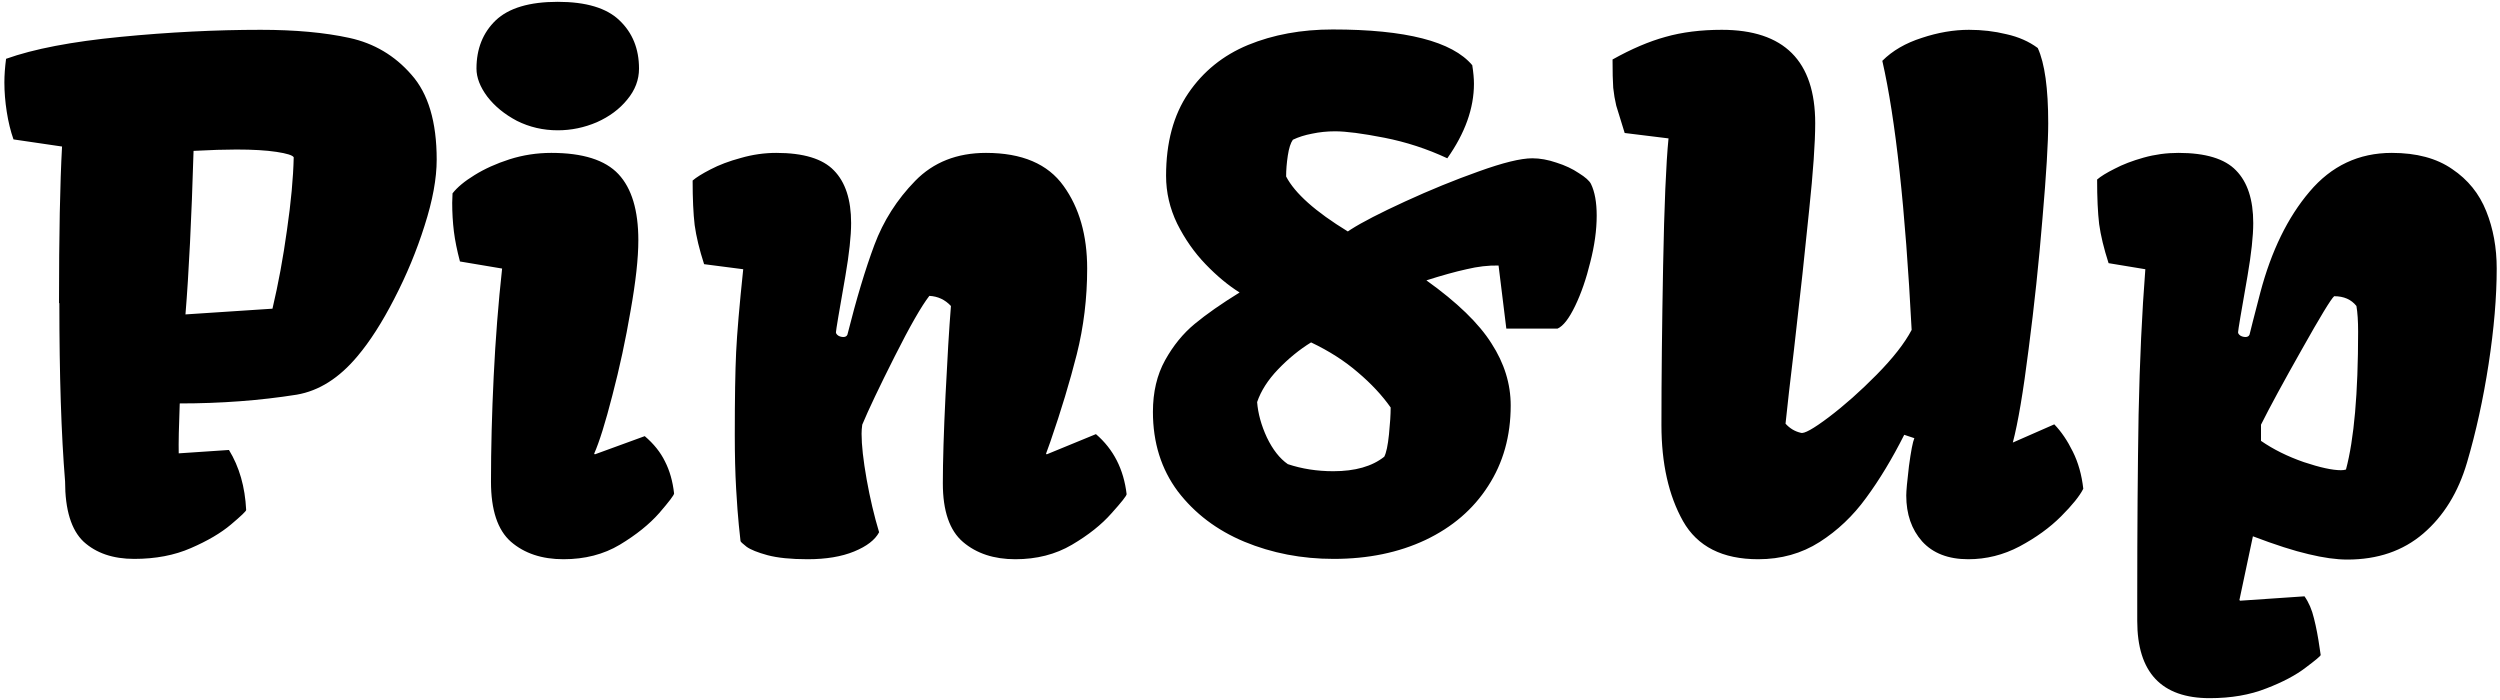 <svg width="543" height="152" viewBox="0 0 543 152" fill="none" xmlns="http://www.w3.org/2000/svg">
<path d="M12.817 65.801C12.817 51.055 13.037 39.727 13.477 31.816H13.403L2.93 30.278C2.295 28.472 1.807 26.47 1.465 24.273C1.123 22.075 0.952 19.951 0.952 17.9C0.952 16.338 1.074 14.629 1.318 12.773C7.324 10.625 15.601 9.038 26.148 8.013C36.694 6.987 46.851 6.475 56.616 6.475C64.087 6.475 70.508 7.061 75.879 8.232C81.25 9.404 85.742 12.065 89.356 16.216C93.018 20.317 94.849 26.47 94.849 34.673C94.849 38.774 93.97 43.56 92.212 49.028C90.503 54.448 88.306 59.746 85.62 64.922C82.983 70.049 80.322 74.199 77.637 77.373C73.682 82.109 69.287 84.893 64.453 85.723C56.445 86.992 47.974 87.627 39.038 87.627C38.843 92.656 38.77 96.269 38.818 98.467L49.731 97.734C51.977 101.396 53.223 105.742 53.467 110.771C53.467 111.016 52.368 112.065 50.171 113.921C47.974 115.776 45.068 117.485 41.455 119.048C37.891 120.61 33.789 121.392 29.15 121.392C24.561 121.392 20.898 120.146 18.164 117.656C15.479 115.117 14.136 110.747 14.136 104.546C13.306 94.39 12.891 81.499 12.891 65.874L12.817 65.801ZM59.18 67.046C60.449 61.675 61.499 55.986 62.329 49.98C63.208 43.926 63.696 38.652 63.794 34.16C63.55 33.721 62.305 33.33 60.059 32.988C57.812 32.647 54.907 32.476 51.343 32.476C48.852 32.476 45.752 32.573 42.041 32.769C41.602 47.515 41.016 59.355 40.283 68.291L59.18 67.046ZM103.491 14.898C103.491 10.601 104.883 7.109 107.666 4.424C110.498 1.738 114.99 0.396 121.143 0.396C127.295 0.396 131.763 1.738 134.546 4.424C137.378 7.109 138.794 10.601 138.794 14.898C138.794 17.339 137.939 19.585 136.23 21.636C134.57 23.686 132.373 25.322 129.639 26.543C126.904 27.715 124.072 28.301 121.143 28.301C117.969 28.301 115.015 27.617 112.28 26.25C109.595 24.834 107.446 23.076 105.835 20.977C104.272 18.877 103.491 16.851 103.491 14.898ZM99.902 56.792C99.268 54.399 98.828 52.227 98.584 50.273C98.34 48.272 98.218 46.196 98.218 44.048L98.291 41.997C99.316 40.679 100.903 39.36 103.052 38.042C105.249 36.675 107.788 35.527 110.669 34.6C113.599 33.672 116.626 33.208 119.751 33.208C126.587 33.208 131.445 34.746 134.326 37.822C137.207 40.898 138.647 45.684 138.647 52.178C138.647 56.084 138.086 61.187 136.963 67.485C135.889 73.784 134.57 79.912 133.008 85.869C131.494 91.777 130.176 96.001 129.053 98.54L129.199 98.686L140.039 94.731C141.992 96.392 143.457 98.223 144.434 100.225C145.459 102.227 146.118 104.546 146.411 107.183C146.411 107.524 145.337 108.94 143.188 111.431C141.04 113.872 138.184 116.167 134.619 118.315C131.104 120.415 127.026 121.465 122.388 121.465C117.7 121.465 113.892 120.195 110.962 117.656C108.081 115.117 106.641 110.771 106.641 104.619C106.641 97.441 106.836 89.824 107.227 81.768C107.617 73.711 108.228 65.898 109.058 58.33L99.902 56.792ZM159.595 94.512C159.595 86.553 159.692 80.547 159.888 76.494C160.083 72.393 160.596 66.387 161.426 58.477L152.93 57.378C151.904 54.204 151.221 51.372 150.879 48.882C150.586 46.392 150.439 43.169 150.439 39.214C151.221 38.53 152.515 37.725 154.321 36.797C156.177 35.82 158.374 34.99 160.913 34.307C163.452 33.574 166.016 33.208 168.604 33.208C174.512 33.208 178.687 34.477 181.128 37.017C183.618 39.556 184.863 43.364 184.863 48.442C184.863 51.274 184.448 55.107 183.618 59.941C182.251 67.705 181.567 71.782 181.567 72.173C181.567 72.417 181.738 72.661 182.08 72.905C182.422 73.101 182.788 73.198 183.179 73.198C183.618 73.198 183.911 73.027 184.058 72.686C186.011 64.922 187.964 58.428 189.917 53.203C191.87 47.978 194.824 43.34 198.779 39.287C202.734 35.234 207.861 33.208 214.16 33.208C221.973 33.208 227.588 35.601 231.006 40.386C234.424 45.122 236.133 51.103 236.133 58.33C236.133 64.775 235.376 71.001 233.862 77.007C232.349 82.964 230.469 89.189 228.223 95.684C228.32 95.439 227.979 96.392 227.197 98.54L227.344 98.686L238.037 94.292C241.846 97.564 244.067 101.909 244.702 107.329C244.702 107.671 243.604 109.062 241.406 111.504C239.258 113.945 236.401 116.216 232.837 118.315C229.272 120.415 225.171 121.465 220.532 121.465C215.894 121.465 212.109 120.22 209.18 117.729C206.25 115.239 204.785 110.991 204.785 104.985C204.785 100.2 204.98 93.804 205.371 85.796C205.762 77.788 206.152 71.343 206.543 66.46C205.273 65.093 203.711 64.36 201.855 64.263C200.146 66.46 197.632 70.855 194.312 77.446C190.991 84.038 188.647 88.97 187.28 92.241C187.183 92.925 187.134 93.584 187.134 94.219C187.134 96.66 187.5 99.956 188.232 104.106C188.965 108.208 189.868 112.041 190.942 115.605C190.063 117.266 188.257 118.657 185.522 119.78C182.788 120.903 179.419 121.465 175.415 121.465C171.802 121.465 168.896 121.172 166.699 120.586C164.551 120 163.037 119.39 162.158 118.755C161.279 118.071 160.84 117.656 160.84 117.51C160.791 117.07 160.669 115.923 160.474 114.067C160.278 112.163 160.083 109.526 159.888 106.157C159.692 102.739 159.595 98.857 159.595 94.512ZM269.238 63.53C266.748 61.968 264.282 59.917 261.841 57.378C259.399 54.839 257.349 51.909 255.688 48.589C254.077 45.269 253.271 41.802 253.271 38.188C253.271 30.962 254.883 24.98 258.105 20.244C261.328 15.508 265.649 12.017 271.069 9.771C276.538 7.524 282.666 6.401 289.453 6.401C305.322 6.401 315.43 8.989 319.775 14.165C320.02 15.727 320.142 17.07 320.142 18.193C320.142 23.516 318.213 28.911 314.355 34.38C309.961 32.329 305.396 30.84 300.659 29.912C295.923 28.984 292.358 28.52 289.966 28.52C288.257 28.52 286.597 28.691 284.985 29.033C283.423 29.326 282.031 29.766 280.811 30.352C280.322 31.035 279.956 32.183 279.712 33.794C279.468 35.405 279.346 36.919 279.346 38.335C281.25 41.997 285.718 45.977 292.749 50.273L293.408 49.834C295.85 48.272 299.78 46.245 305.2 43.755C310.62 41.265 315.942 39.092 321.167 37.236C326.44 35.332 330.322 34.38 332.812 34.38C334.473 34.38 336.23 34.697 338.086 35.332C339.941 35.918 341.553 36.675 342.92 37.602C344.336 38.481 345.215 39.263 345.557 39.946C346.387 41.655 346.802 43.95 346.802 46.831C346.802 49.956 346.338 53.325 345.41 56.938C344.531 60.552 343.433 63.726 342.114 66.46C340.796 69.194 339.526 70.83 338.306 71.367H327.173L325.488 57.671C323.291 57.622 320.972 57.891 318.53 58.477C316.089 59.014 313.184 59.819 309.814 60.894C316.504 65.679 321.216 70.244 323.95 74.59C326.733 78.887 328.125 83.379 328.125 88.066C328.125 94.707 326.489 100.542 323.218 105.571C319.995 110.601 315.454 114.507 309.595 117.29C303.784 120.024 297.144 121.392 289.673 121.392C282.739 121.392 276.27 120.146 270.264 117.656C264.307 115.166 259.497 111.528 255.835 106.743C252.222 101.909 250.415 96.147 250.415 89.458C250.415 85.161 251.294 81.426 253.052 78.252C254.81 75.078 256.958 72.441 259.497 70.342C262.036 68.242 265.283 65.972 269.238 63.53ZM289.6 102.349C294.336 102.349 298.022 101.299 300.659 99.199C301.099 98.369 301.44 96.758 301.685 94.365C301.929 91.973 302.051 90.019 302.051 88.506C300.195 85.869 297.827 83.33 294.946 80.889C292.065 78.398 288.672 76.226 284.766 74.37C282.227 75.933 279.834 77.886 277.588 80.23C275.391 82.524 273.877 84.893 273.047 87.334C273.242 89.824 273.95 92.388 275.171 95.024C276.44 97.661 277.954 99.59 279.712 100.811C282.788 101.836 286.084 102.349 289.6 102.349ZM352.881 28.887C352.002 26.104 351.392 24.126 351.05 22.954C350.757 21.733 350.537 20.439 350.391 19.072C350.293 17.656 350.244 15.605 350.244 12.92C354.346 10.625 358.179 8.989 361.743 8.013C365.356 6.987 369.434 6.475 373.975 6.475C387.5 6.475 394.263 13.237 394.263 26.763C394.263 31.011 393.823 37.31 392.944 45.659C392.114 54.009 391.016 64.116 389.648 75.981C388.818 82.866 388.208 88.213 387.817 92.022C388.745 93.047 389.844 93.706 391.113 93.999C391.797 94.292 393.823 93.169 397.192 90.63C400.61 88.042 404.077 84.966 407.593 81.401C411.157 77.788 413.696 74.541 415.21 71.66C413.843 45.293 411.719 25.811 408.838 13.213C411.035 11.016 413.892 9.355 417.407 8.232C420.923 7.061 424.341 6.475 427.661 6.475C430.493 6.475 433.203 6.792 435.791 7.427C438.428 8.013 440.698 9.014 442.603 10.43C444.116 13.75 444.873 19.194 444.873 26.763C444.873 30.962 444.458 37.847 443.628 47.417C442.847 56.938 441.846 66.387 440.625 75.762C439.453 85.088 438.306 91.875 437.183 96.123L446.191 92.168C447.705 93.731 449.048 95.708 450.22 98.101C451.392 100.444 452.148 103.13 452.49 106.157C451.709 107.72 450.098 109.722 447.656 112.163C445.215 114.604 442.212 116.777 438.647 118.682C435.132 120.537 431.421 121.465 427.515 121.465C423.169 121.465 419.824 120.171 417.48 117.583C415.186 114.995 414.038 111.675 414.038 107.622C414.038 106.646 414.233 104.521 414.624 101.25C415.063 97.978 415.454 95.952 415.796 95.171L413.599 94.439C410.962 99.663 408.203 104.229 405.322 108.135C402.49 112.041 399.121 115.239 395.215 117.729C391.309 120.22 386.865 121.465 381.885 121.465C374.121 121.465 368.677 118.706 365.552 113.188C362.427 107.622 360.864 100.664 360.864 92.314C360.864 82.207 360.986 70.659 361.23 57.671C361.475 44.683 361.865 35.478 362.402 30.059L352.881 28.887ZM457.983 57.158C456.958 53.984 456.274 51.152 455.933 48.662C455.64 46.172 455.493 42.949 455.493 38.994C456.274 38.31 457.544 37.529 459.302 36.65C461.06 35.723 463.159 34.917 465.601 34.233C468.042 33.55 470.557 33.208 473.145 33.208C479.053 33.208 483.228 34.477 485.669 37.017C488.159 39.556 489.404 43.364 489.404 48.442C489.404 51.274 488.989 55.107 488.159 59.941C486.792 67.705 486.108 71.782 486.108 72.173C486.108 72.417 486.279 72.661 486.621 72.905C486.963 73.101 487.329 73.198 487.72 73.198C488.159 73.198 488.452 73.027 488.599 72.686L489.331 69.756L490.942 63.53C493.335 54.497 496.899 47.197 501.636 41.631C506.372 36.016 512.329 33.208 519.507 33.208C524.878 33.208 529.248 34.38 532.617 36.724C536.035 39.019 538.501 42.07 540.015 45.879C541.528 49.639 542.285 53.789 542.285 58.33C542.285 64.482 541.699 71.392 540.527 79.058C539.355 86.675 537.793 93.804 535.84 100.444C533.936 106.938 530.762 112.09 526.318 115.898C521.924 119.658 516.431 121.538 509.839 121.538C507.446 121.538 504.639 121.147 501.416 120.366C498.242 119.634 494.214 118.34 489.331 116.484L486.401 130.327L486.548 130.474L500.537 129.521C501.465 130.84 502.148 132.427 502.588 134.282C503.076 136.187 503.491 138.359 503.833 140.801L504.053 142.266C504.053 142.461 502.979 143.364 500.83 144.976C498.682 146.636 495.825 148.149 492.261 149.517C488.696 150.933 484.595 151.641 479.956 151.641C469.458 151.641 464.209 146.05 464.209 134.868V129.814C464.209 114.922 464.307 101.665 464.502 90.044C464.746 78.374 465.234 67.852 465.967 58.477L457.983 57.158ZM509.546 101.982C511.304 95.391 512.183 85.405 512.183 72.026C512.183 69.731 512.061 67.876 511.816 66.46C510.693 65.044 509.082 64.336 506.982 64.336C506.299 64.922 503.955 68.779 499.951 75.908C495.947 82.988 492.993 88.433 491.089 92.241V95.757C493.774 97.612 496.875 99.15 500.391 100.371C503.906 101.543 506.592 102.129 508.447 102.129C508.887 102.129 509.253 102.08 509.546 101.982Z" fill="black"/>
</svg>
